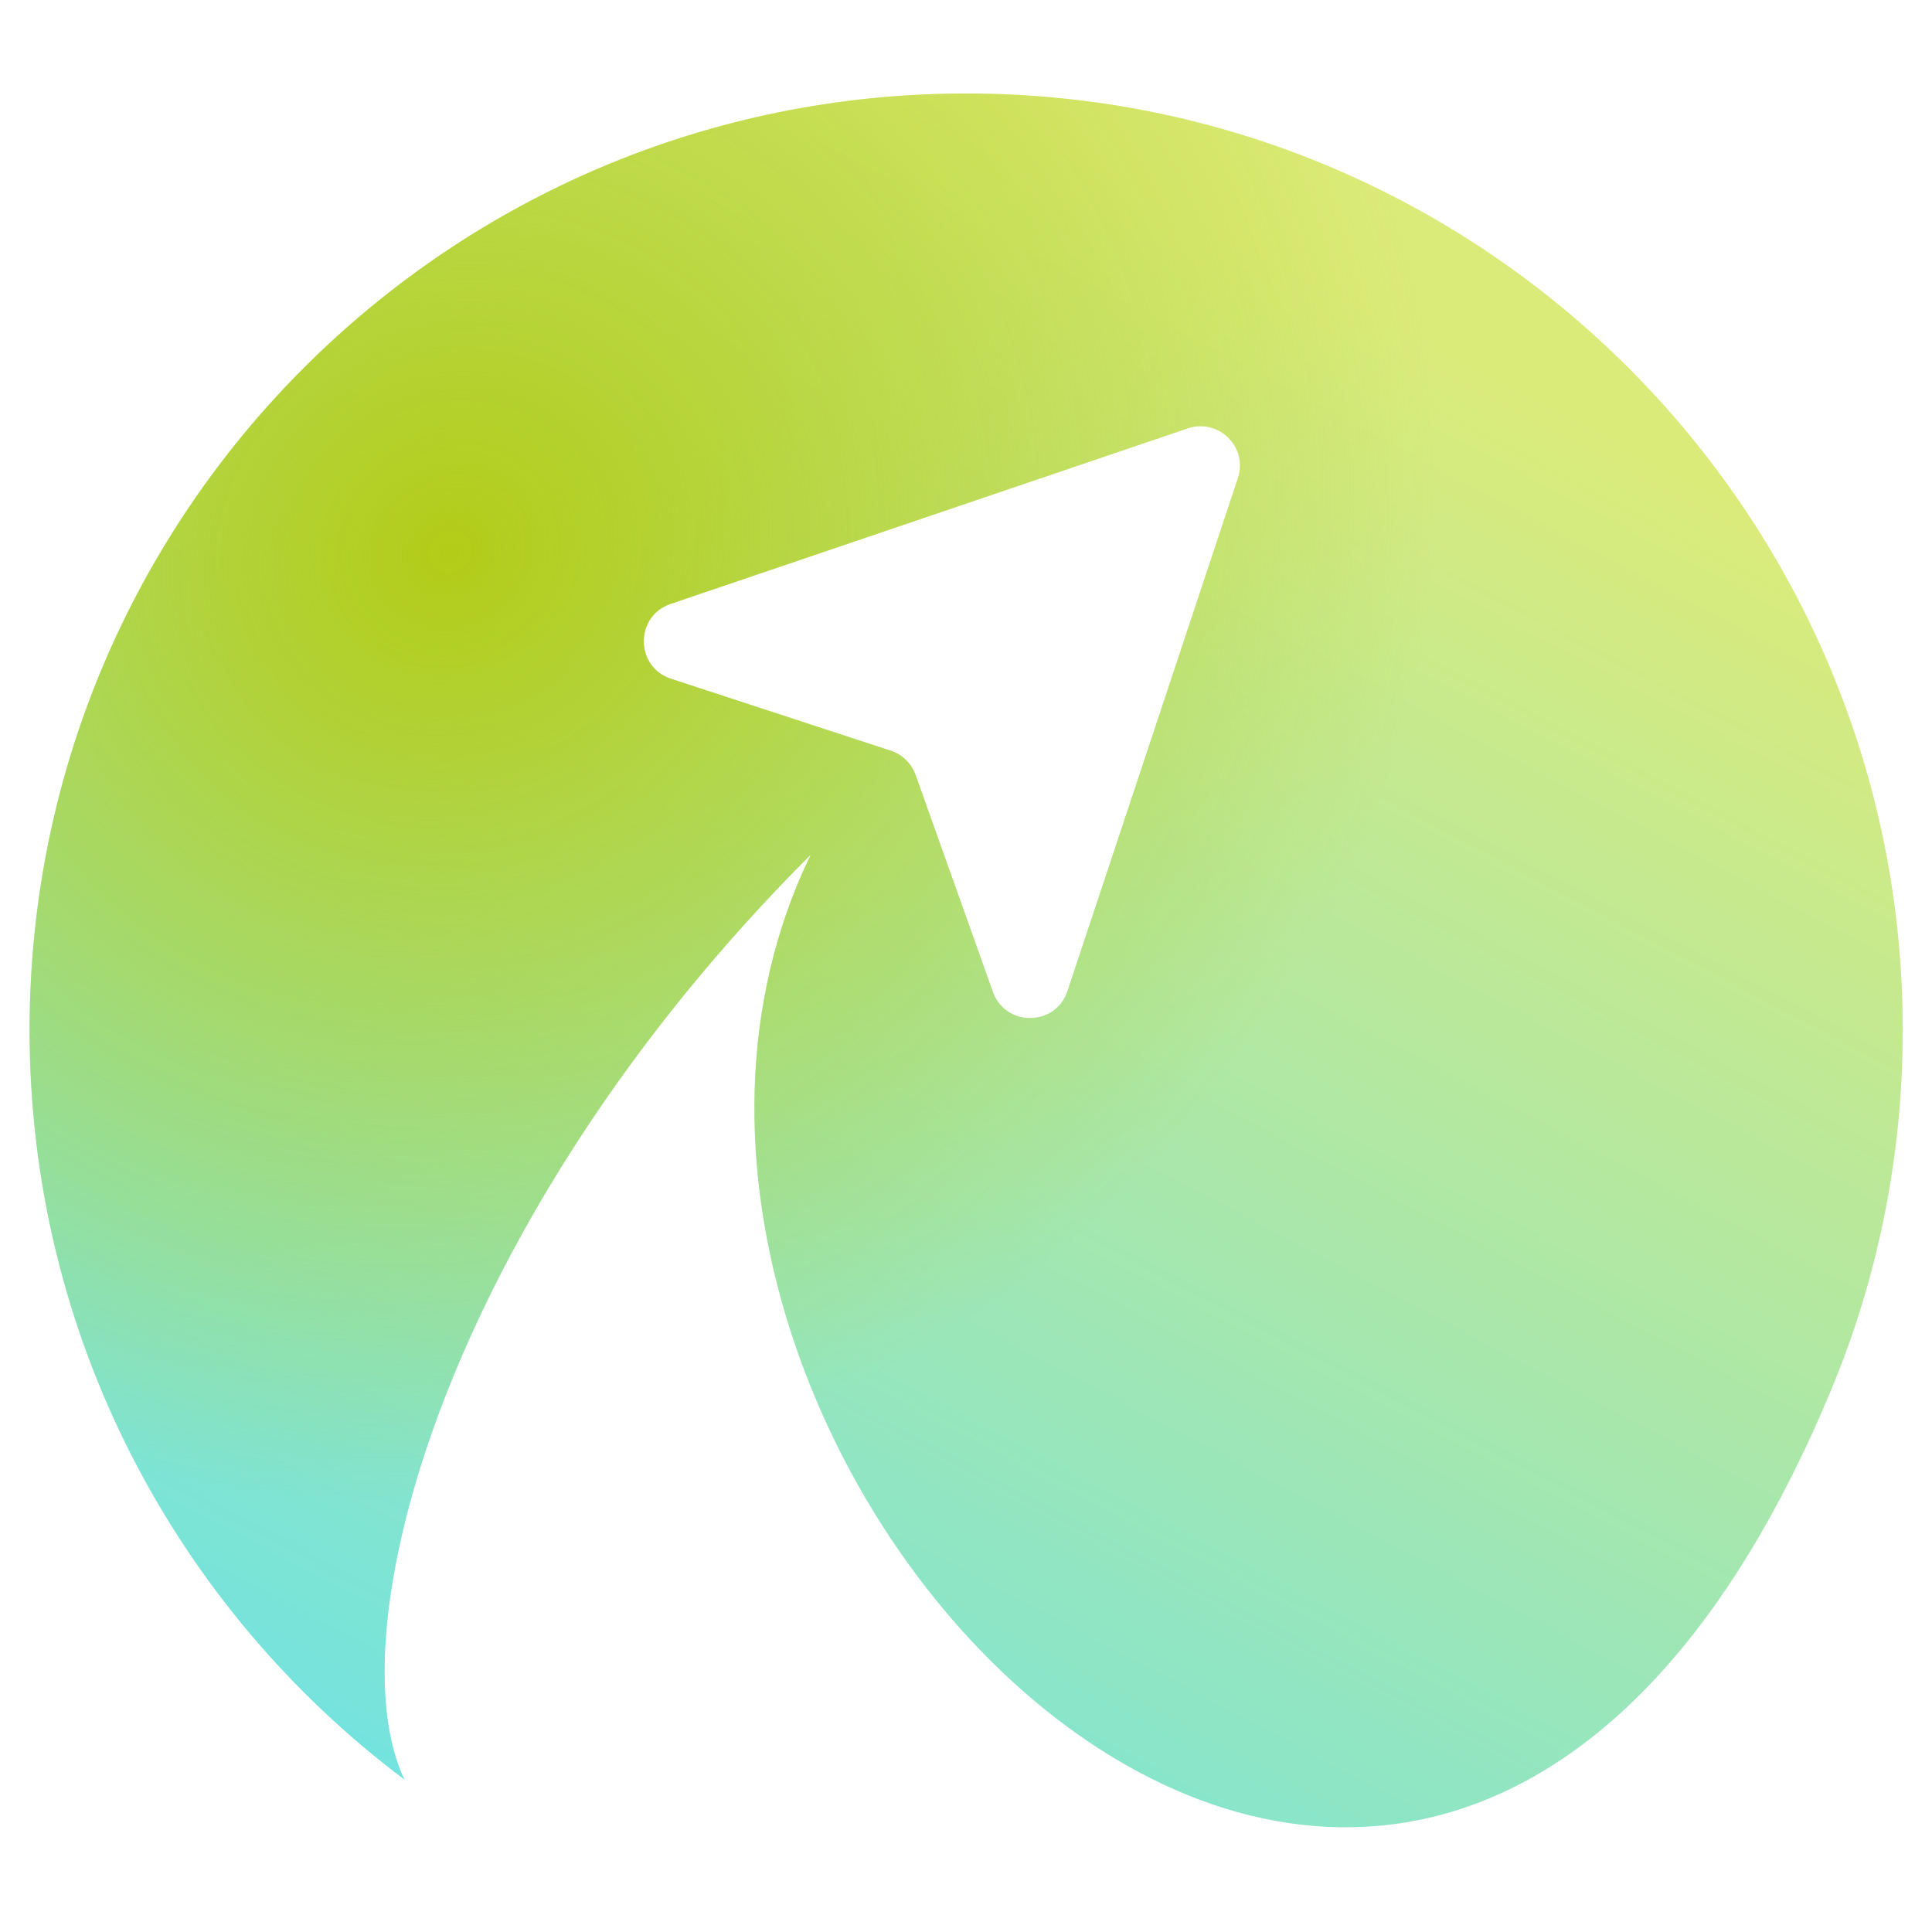 <svg width="62" height="62" viewBox="0 0 62 62" fill="none" xmlns="http://www.w3.org/2000/svg">
<path fill-rule="evenodd" clip-rule="evenodd" d="M61.062 33.057C61.062 37.135 60.25 41.024 58.778 44.571C45.484 76.6 16.748 46.544 26.017 27.427C14.281 39.164 10.732 52.413 12.982 57.112C5.676 51.629 0.949 42.895 0.949 33.057C0.949 16.457 14.406 3 31.006 3C47.606 3 61.062 16.457 61.062 33.057ZM34.256 31.803L39.725 15.344C40.055 14.352 39.108 13.411 38.118 13.747L21.518 19.381C20.367 19.772 20.376 21.404 21.532 21.782L28.584 24.09C28.956 24.211 29.251 24.499 29.382 24.868L31.863 31.829C32.267 32.963 33.877 32.946 34.256 31.803Z" fill="url(#paint0_linear_126_5129)"/>
<path fill-rule="evenodd" clip-rule="evenodd" d="M61.062 33.057C61.062 37.135 60.25 41.024 58.778 44.571C45.484 76.6 16.748 46.544 26.017 27.427C14.281 39.164 10.732 52.413 12.982 57.112C5.676 51.629 0.949 42.895 0.949 33.057C0.949 16.457 14.406 3 31.006 3C47.606 3 61.062 16.457 61.062 33.057ZM34.256 31.803L39.725 15.344C40.055 14.352 39.108 13.411 38.118 13.747L21.518 19.381C20.367 19.772 20.376 21.404 21.532 21.782L28.584 24.09C28.956 24.211 29.251 24.499 29.382 24.868L31.863 31.829C32.267 32.963 33.877 32.946 34.256 31.803Z" fill="url(#paint1_radial_126_5129)"/>
<defs>
<linearGradient id="paint0_linear_126_5129" x1="31.006" y1="3" x2="1.319" y2="59.209" gradientUnits="userSpaceOnUse">
<stop stop-color="#DBEB7A"/>
<stop offset="1" stop-color="#67E2EB"/>
</linearGradient>
<radialGradient id="paint1_radial_126_5129" cx="0" cy="0" r="1" gradientUnits="userSpaceOnUse" gradientTransform="translate(14.513 17.648) rotate(54.904) scale(29.833 32.231)">
<stop stop-color="#B3CC18"/>
<stop offset="1" stop-color="#B3CC18" stop-opacity="0"/>
</radialGradient>
</defs>
</svg>
